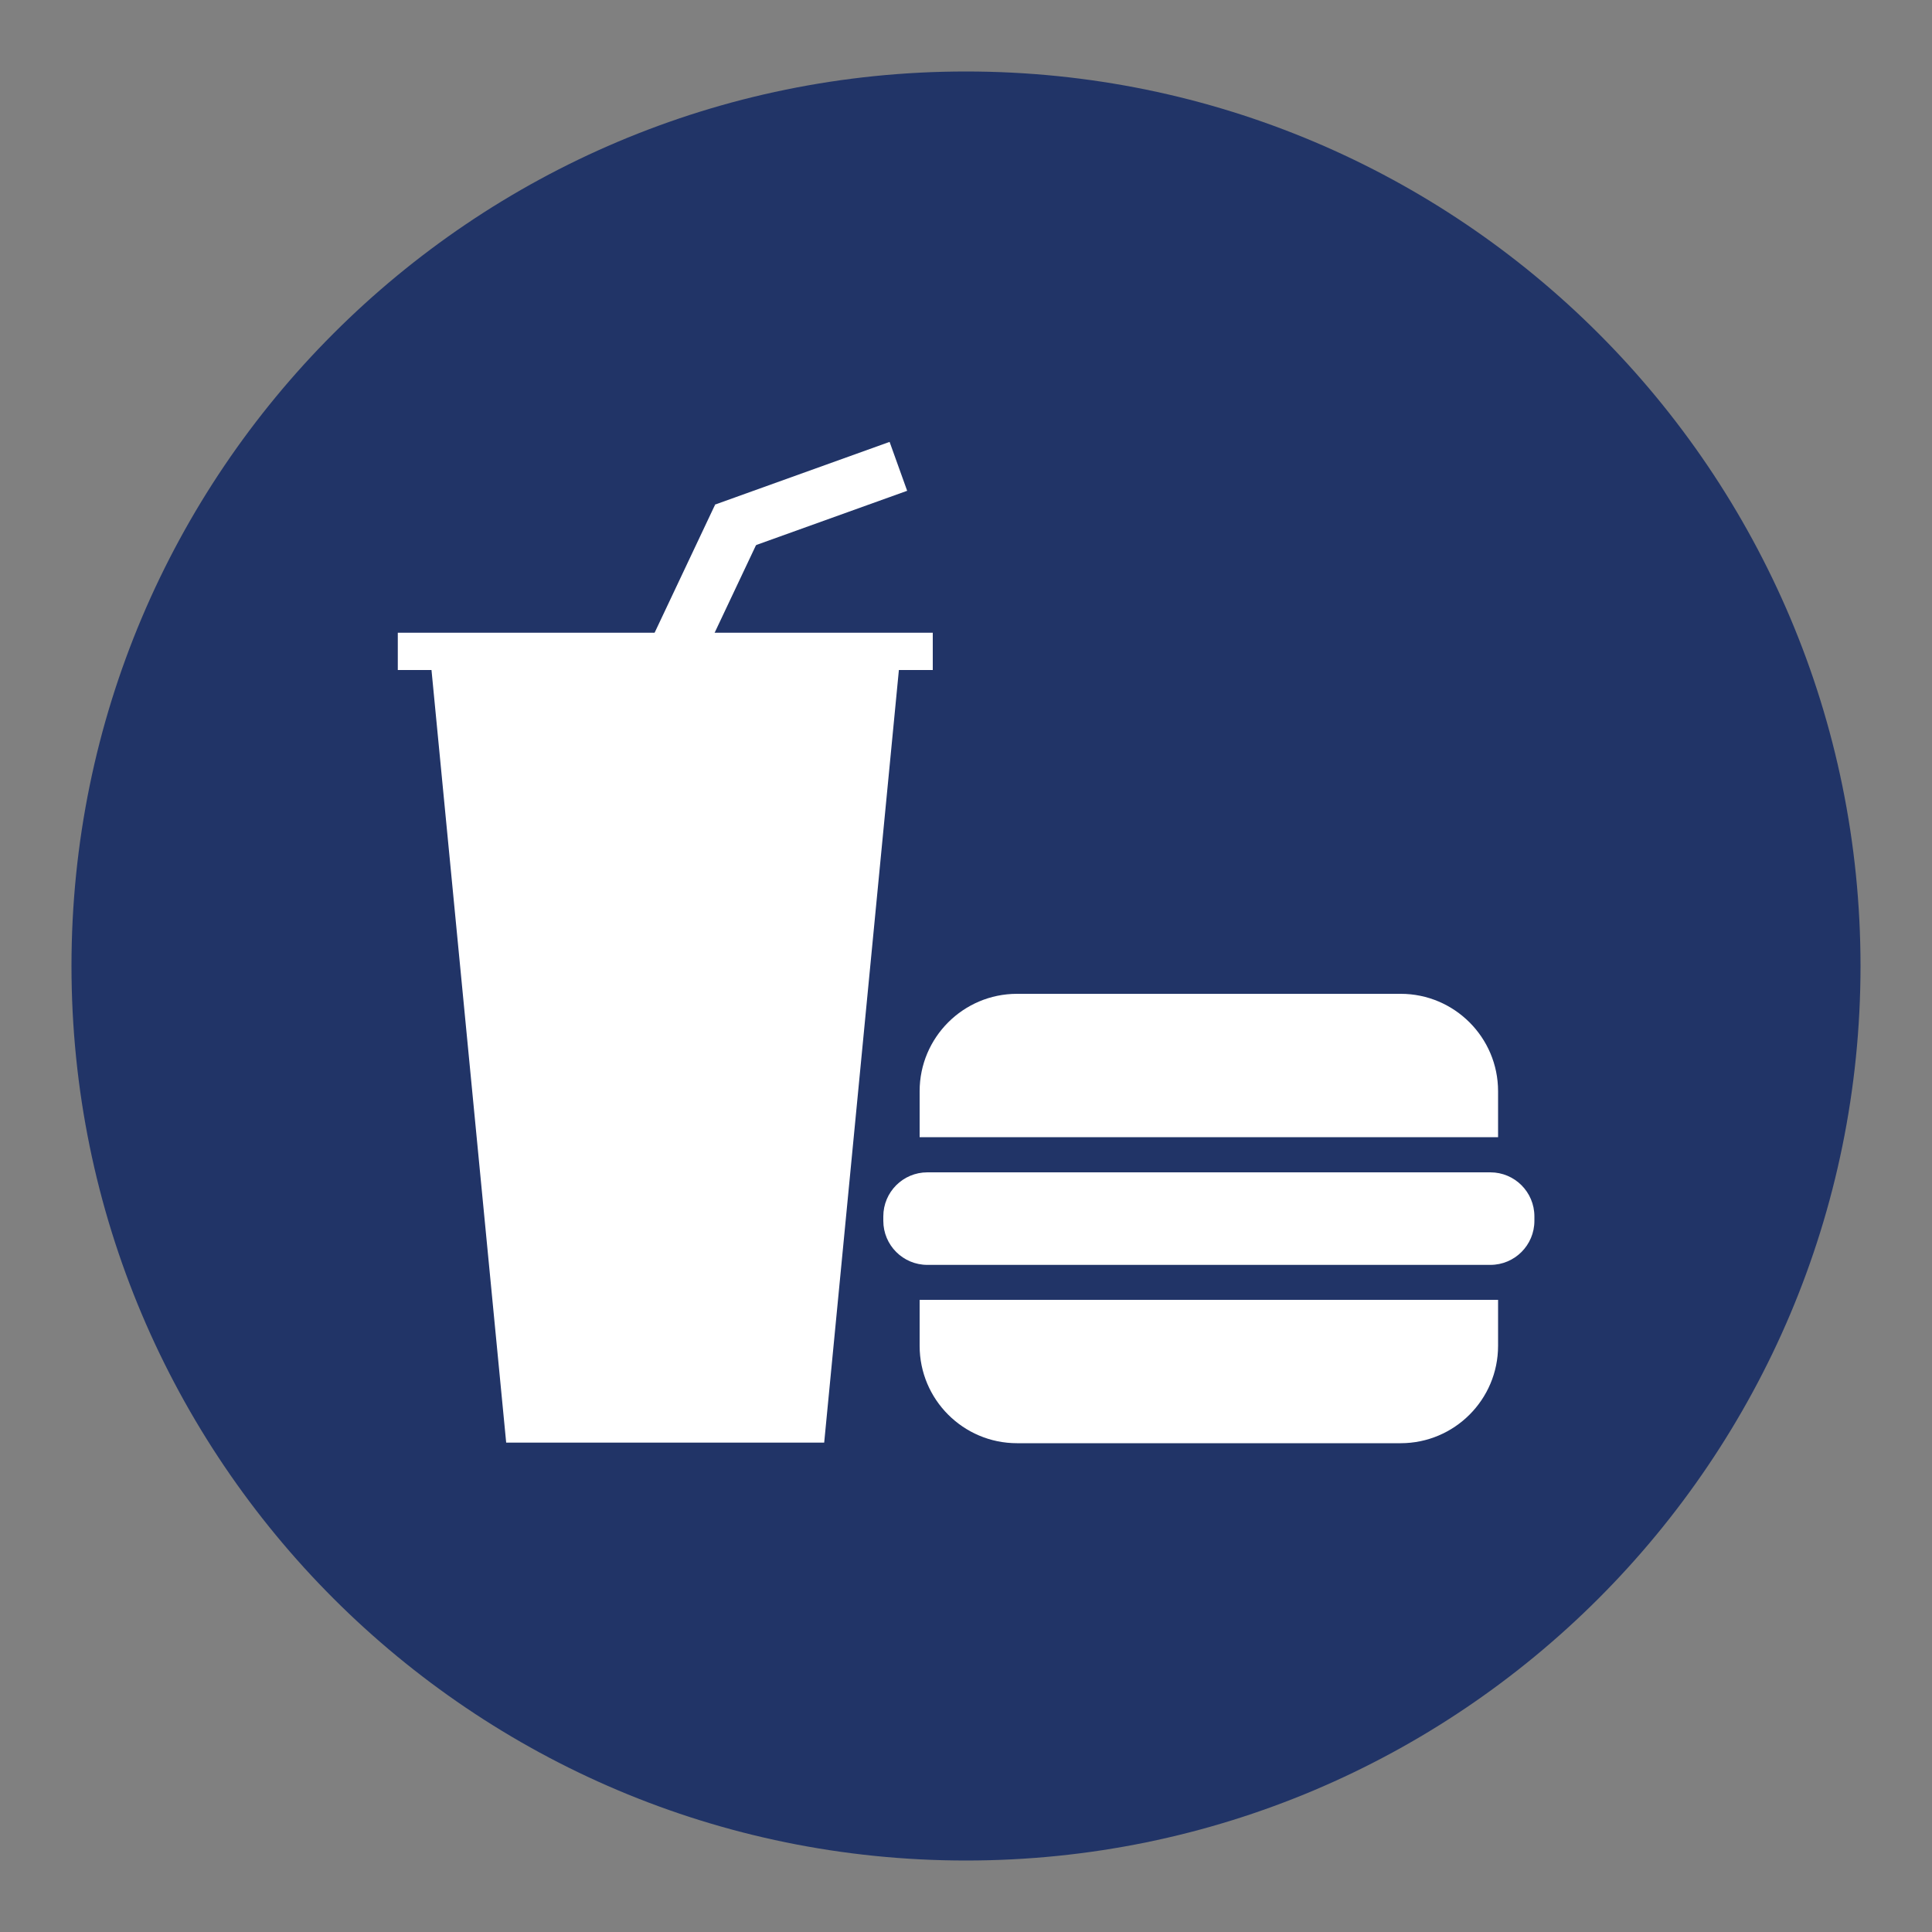 <?xml version="1.0" encoding="utf-8"?>
<!-- Generator: Adobe Illustrator 26.0.1, SVG Export Plug-In . SVG Version: 6.00 Build 0)  -->
<svg version="1.1" id="Layer_1" xmlns="http://www.w3.org/2000/svg" xmlns:xlink="http://www.w3.org/1999/xlink" x="0px" y="0px"
	 viewBox="0 0 1000 1000" style="enable-background:new 0 0 1000 1000;" xml:space="preserve">
<rect x="0" y="0" width="1000" height="1000" fill="#808080" stroke="none"/>
<style type="text/css">
	.st0{clip-path:url(#SVGID_00000105414770544092283500000012968576561269506455_);}
	.st1{clip-path:url(#SVGID_00000163760332534245283090000013882577443185068462_);fill:#213467;}
	.st2{clip-path:url(#SVGID_00000163760332534245283090000013882577443185068462_);fill:#FFFFFF;}
</style>
<g id="Food_x2F_Beverage_00000042011717811780547020000009467559608638651311_">
	<g>
		<defs>
			<rect id="SVGID_1_" x="37" y="37" width="926" height="926"/>
		</defs>
		<clipPath id="SVGID_00000127023866049989309780000016383184983546088639_">
			<use xlink:href="#SVGID_1_"  style="overflow:visible;"/>
		</clipPath>
		<g style="clip-path:url(#SVGID_00000127023866049989309780000016383184983546088639_);">
			<defs>
				<rect id="SVGID_00000085939090523992213170000013154742028552616593_" x="37" y="37" width="926" height="926"/>
			</defs>
			<clipPath id="SVGID_00000145030640225502280650000010126713249239990172_">
				<use xlink:href="#SVGID_00000085939090523992213170000013154742028552616593_"  style="overflow:visible;"/>
			</clipPath>
			<path style="clip-path:url(#SVGID_00000145030640225502280650000010126713249239990172_);fill:#213467;" d="M963,500
				c0,255.7-207.3,463-463,463S37,755.7,37,500S244.3,37,500,37S963,244.3,963,500"/>
			<path style="clip-path:url(#SVGID_00000145030640225502280650000010126713249239990172_);fill:#FFFFFF;" d="M480,606.8h291.4
				c12.6,0,22.8,10.2,22.8,22.8v2.3c0,12.6-10.2,22.8-22.8,22.8H480c-12.6,0-22.8-10.2-22.8-22.8v-2.3
				C457.2,617,467.4,606.8,480,606.8"/>
			<path style="clip-path:url(#SVGID_00000145030640225502280650000010126713249239990172_);fill:#FFFFFF;" d="M775.4,588.6H476
				v-23.8c0-27.8,22.6-50.4,50.4-50.4H725c27.8,0,50.4,22.6,50.4,50.4V588.6z"/>
			<path style="clip-path:url(#SVGID_00000145030640225502280650000010126713249239990172_);fill:#FFFFFF;" d="M476,672.8h299.4
				v23.8c0,27.8-22.6,50.4-50.4,50.4H526.4c-27.8,0-50.4-22.6-50.4-50.4V672.8z"/>
			<polygon style="clip-path:url(#SVGID_00000145030640225502280650000010126713249239990172_);fill:#FFFFFF;" points="426.6,746.7 
				262,746.7 223.3,346.4 465.3,346.4 			"/>
			
				<rect x="205.9" y="327.5" style="clip-path:url(#SVGID_00000145030640225502280650000010126713249239990172_);fill:#FFFFFF;" width="276.9" height="19.3"/>
			
				<rect x="311" y="298.8" transform="matrix(0.427 -0.904 0.904 0.427 -75.873 506.007)" style="clip-path:url(#SVGID_00000145030640225502280650000010126713249239990172_);fill:#FFFFFF;" width="100.4" height="28.1"/>
			
				<rect x="371.7" y="244.3" transform="matrix(0.941 -0.338 0.338 0.941 -62.413 156.984)" style="clip-path:url(#SVGID_00000145030640225502280650000010126713249239990172_);fill:#FFFFFF;" width="96.2" height="26.9"/>
		</g>
	</g>
</g>
</svg>
